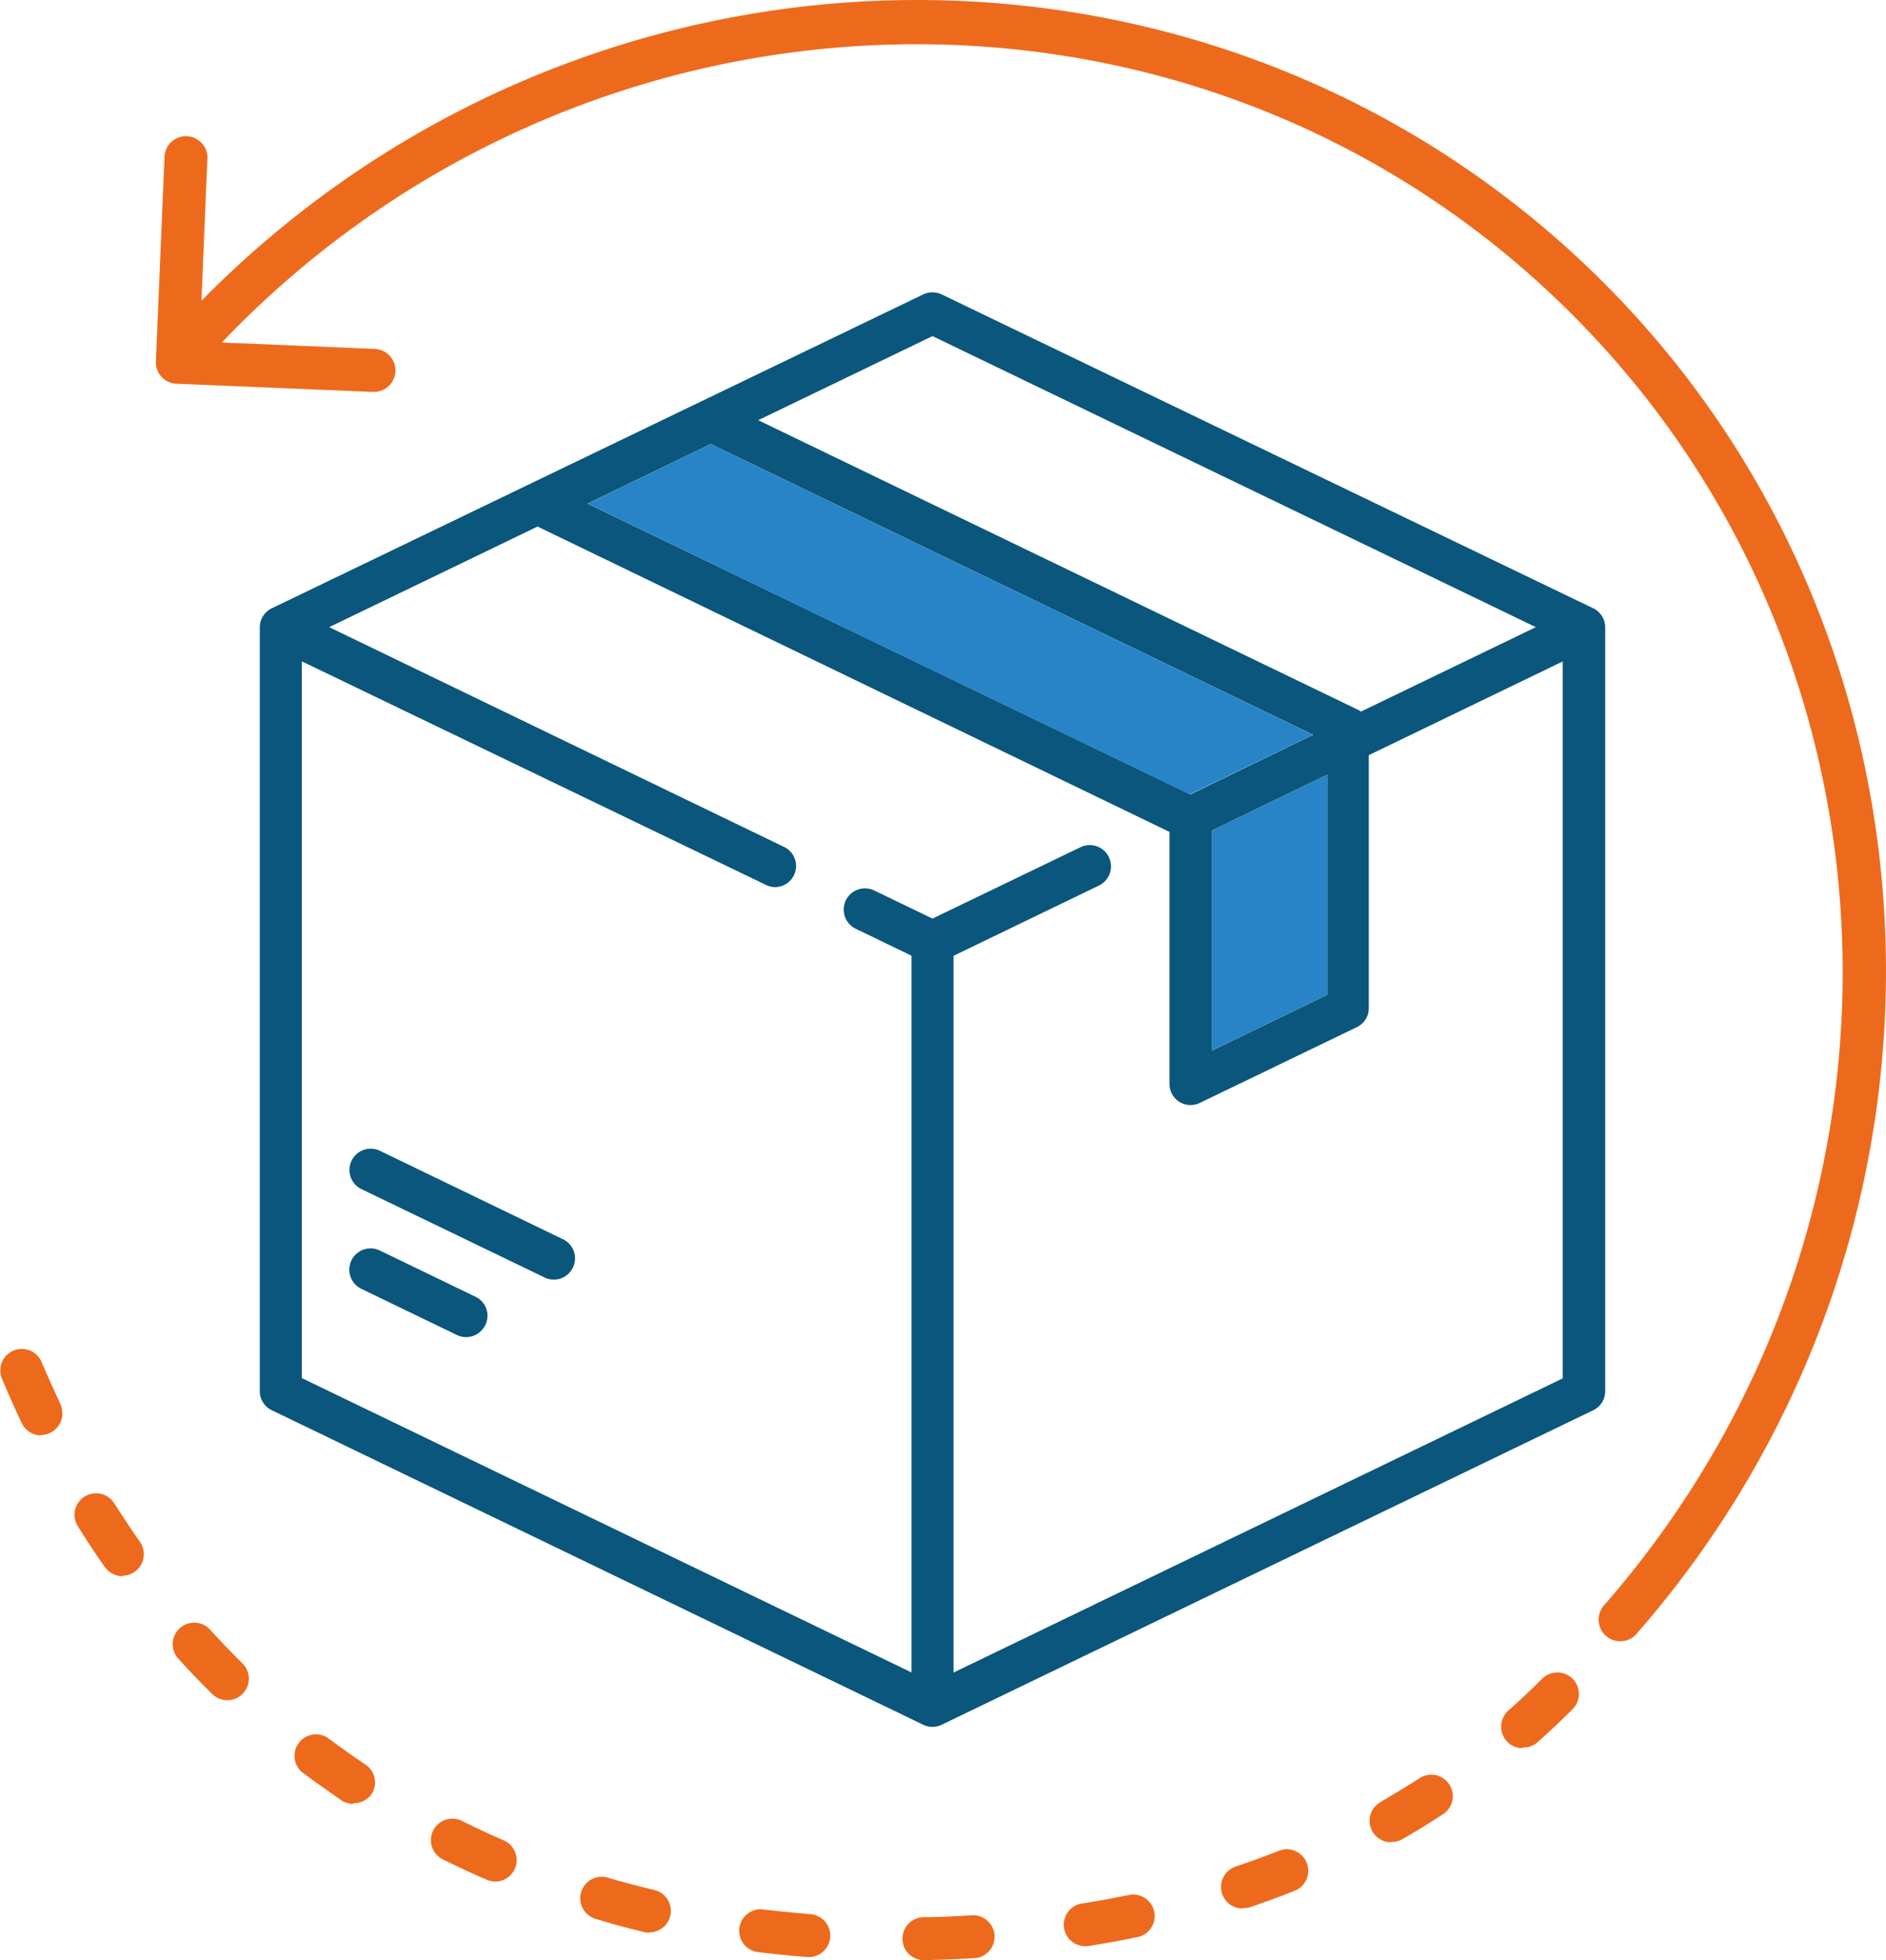 <svg xmlns="http://www.w3.org/2000/svg" viewBox="0 0 147.36 153.15"><defs><style>.cls-1{fill:#0a567c;}.cls-2{fill:#ed6a1d;}.cls-3{fill:#2884c6;}</style></defs><g id="Layer_2" data-name="Layer 2"><g id="Layer_2-2" data-name="Layer 2"><path class="cls-1" d="M124.49,47.53,73.57,23a1.7,1.7,0,0,0-1.43,0L21.23,47.53A1.65,1.65,0,0,0,20.3,49v59.7a1.64,1.64,0,0,0,.93,1.48l50.91,24.58a1.64,1.64,0,0,0,.72.16,1.6,1.6,0,0,0,.71-.16l50.92-24.58a1.64,1.64,0,0,0,.93-1.48V49A1.65,1.65,0,0,0,124.49,47.53ZM72.86,26.26,120,49l-13.67,6.6a1,1,0,0,0-.28-.17L59.24,32.83ZM55.53,34.69,102.6,57.41,93,62.07,45.9,39.35ZM103.7,60.53v17.2l-9,4.35V64.88Zm18.43,47.15-47.63,23v-56l11.36-5.49a1.64,1.64,0,1,0-1.43-3L72.86,71.77l-4.56-2.2a1.64,1.64,0,0,0-1.43,3l4.35,2.1v56l-47.64-23v-56L59.85,69.14a1.69,1.69,0,0,0,.72.17,1.65,1.65,0,0,0,.71-3.13L25.72,49,42,41.14,91.38,65l0,0V84.7a1.64,1.64,0,0,0,.77,1.39,1.65,1.65,0,0,0,1.58.09l12.29-5.93a1.65,1.65,0,0,0,.93-1.48V59l15.15-7.32v56.05Z"/><path class="cls-1" d="M37.14,101.31,29.67,97.7a1.64,1.64,0,1,0-1.43,3l7.47,3.61a1.66,1.66,0,0,0,2.2-.77A1.64,1.64,0,0,0,37.14,101.31Z"/><path class="cls-1" d="M44,96.83,29.68,89.91a1.64,1.64,0,1,0-1.43,3l14.34,6.92A1.65,1.65,0,0,0,44.78,99,1.65,1.65,0,0,0,44,96.83Z"/><path class="cls-2" d="M72.19,153.15a1.68,1.68,0,0,1,0-3.36c1.23,0,2.46-.07,3.66-.14A1.68,1.68,0,1,1,76,153c-1.25.07-2.52.12-3.8.15Zm-8.95-.24h-.13c-1.27-.1-2.54-.23-3.79-.38a1.68,1.68,0,1,1,.41-3.33c1.2.14,2.42.26,3.64.36a1.68,1.68,0,0,1-.13,3.35Zm21.57-.85a1.68,1.68,0,0,1-.27-3.34c1.22-.19,2.43-.41,3.6-.65a1.68,1.68,0,1,1,.67,3.29c-1.21.25-2.47.48-3.74.68A1.18,1.18,0,0,1,84.81,152.06ZM50.72,151a1.83,1.83,0,0,1-.4-.05c-1.23-.29-2.47-.62-3.68-1a1.68,1.68,0,1,1,.94-3.22c1.16.34,2.35.65,3.52.93a1.68,1.68,0,0,1-.38,3.32Zm46.38-1.89a1.68,1.68,0,0,1-.53-3.28c1.15-.39,2.3-.81,3.41-1.25a1.68,1.68,0,0,1,1.24,3.12c-1.16.47-2.37.91-3.58,1.32A1.7,1.7,0,0,1,97.1,149.08ZM38.69,147a1.58,1.58,0,0,1-.67-.14c-1.17-.5-2.33-1.05-3.47-1.61a1.68,1.68,0,0,1,1.51-3c1.08.54,2.19,1.06,3.3,1.54a1.68,1.68,0,0,1-.67,3.22Zm70-3.06a1.68,1.68,0,0,1-.83-3.14c1-.6,2.08-1.24,3.09-1.89a1.68,1.68,0,0,1,1.84,2.81c-1.06.69-2.16,1.37-3.26,2A1.7,1.7,0,0,1,108.65,143.91Zm-81.08-3a1.72,1.72,0,0,1-.94-.28c-1-.71-2.09-1.46-3.11-2.23a1.68,1.68,0,0,1,2-2.68c1,.73,2,1.45,3,2.12a1.68,1.68,0,0,1,.46,2.33A1.7,1.7,0,0,1,27.57,140.88Zm91.36-4.35a1.67,1.67,0,0,1-1.26-.57,1.69,1.69,0,0,1,.14-2.37c.9-.79,1.79-1.63,2.64-2.49a1.7,1.7,0,0,1,2.38,0,1.68,1.68,0,0,1,0,2.38c-.9.9-1.84,1.79-2.79,2.63A1.65,1.65,0,0,1,118.93,136.53ZM17.77,132.84a1.66,1.66,0,0,1-1.18-.48c-.91-.89-1.8-1.82-2.66-2.77a1.68,1.68,0,0,1,2.49-2.26c.82.9,1.67,1.79,2.53,2.64a1.67,1.67,0,0,1,0,2.37A1.64,1.64,0,0,1,17.77,132.84Zm-8.19-9.69a1.7,1.7,0,0,1-1.38-.71c-.72-1-1.44-2.11-2.12-3.19a1.68,1.68,0,0,1,2.85-1.79c.65,1,1.33,2.06,2,3a1.68,1.68,0,0,1-1.37,2.65Zm-6.38-11a1.68,1.68,0,0,1-1.52-1c-.54-1.14-1.06-2.32-1.55-3.49a1.68,1.68,0,0,1,3.1-1.29c.47,1.12,1,2.25,1.49,3.34a1.7,1.7,0,0,1-1.52,2.41Z"/><path class="cls-2" d="M123,19.88C92.57-8.07,45-6.26,15.74,23.5l.46-11a1.68,1.68,0,1,0-3.35-.14l-.67,15.87a1.67,1.67,0,0,0,1.61,1.75l15.32.64h.07a1.68,1.68,0,0,0,.07-3.36l-11.92-.5c27.93-29.25,74-31.28,103.31-4.3s31.17,72.7,4.66,103a1.69,1.69,0,0,0,2.52,2.25C155.58,96,153.57,48,123,19.88Z"/><polygon class="cls-3" points="94.69 82.08 103.7 77.73 103.7 60.53 94.69 64.88 94.69 82.08"/><polygon class="cls-3" points="102.59 57.41 55.53 34.69 45.91 39.35 92.95 62.07 102.59 57.41"/></g></g></svg>